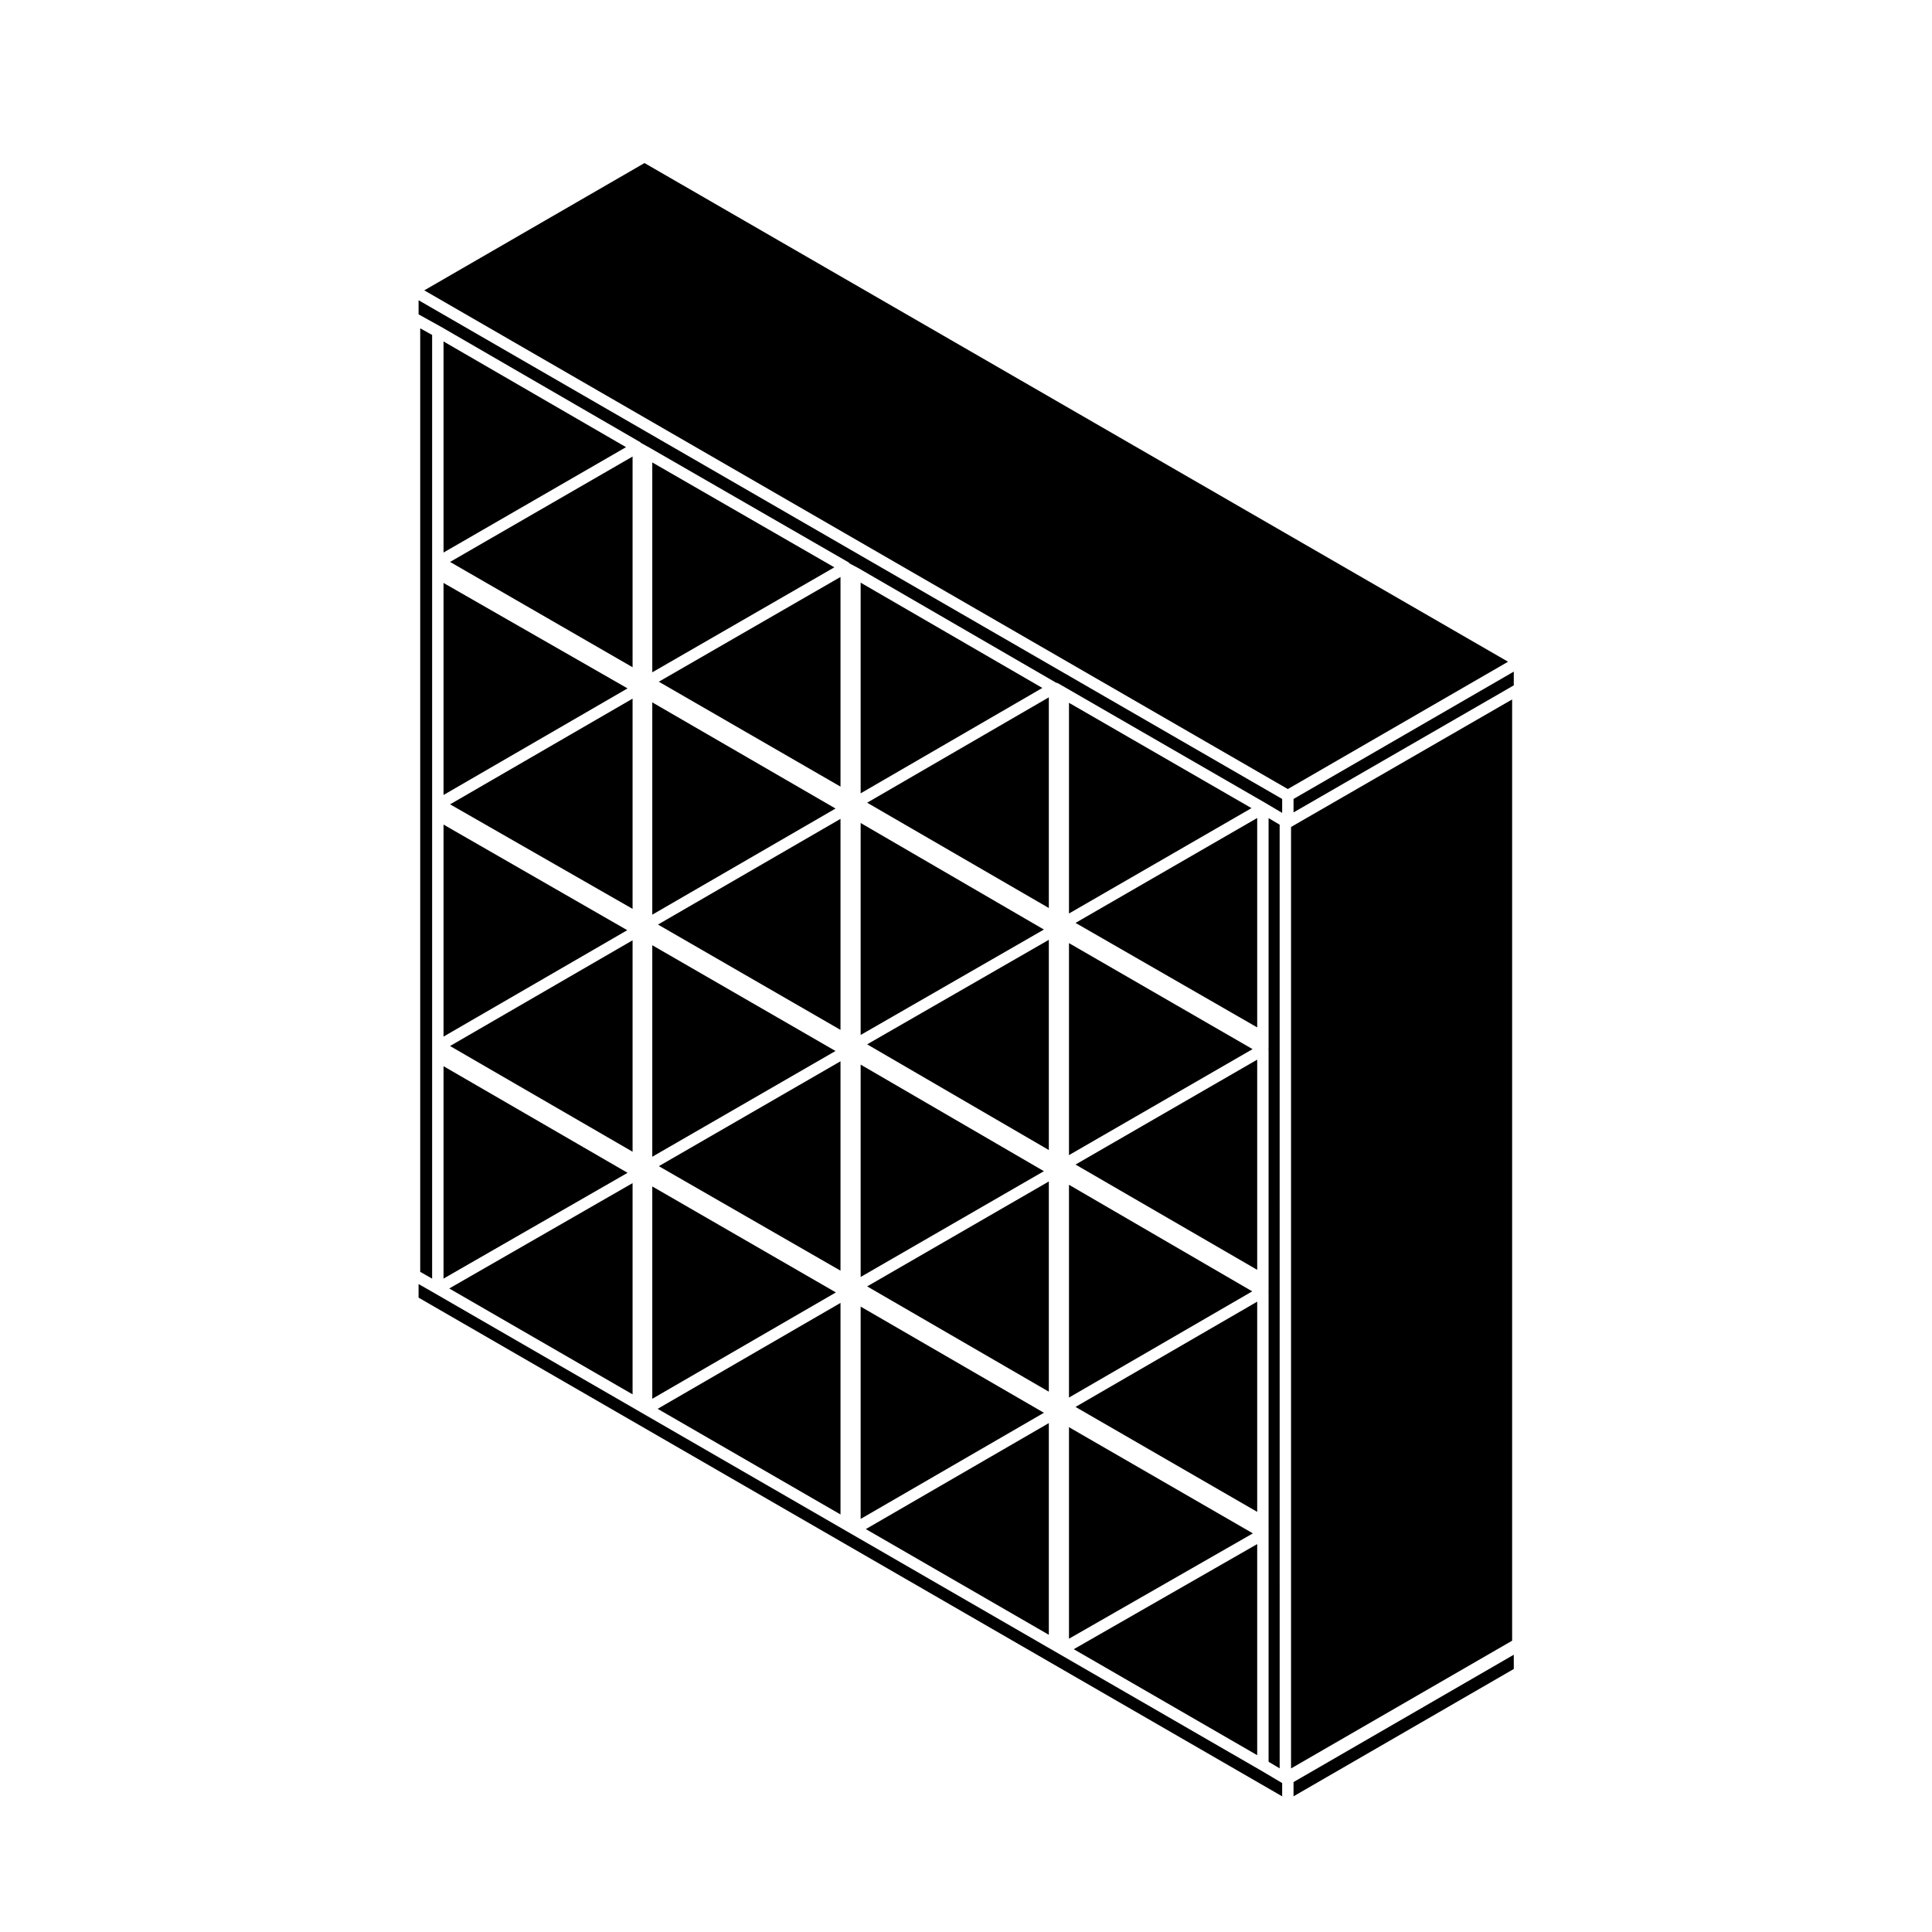 <?xml version="1.0" encoding="UTF-8"?>
<!-- Uploaded to: SVG Repo, www.svgrepo.com, Generator: SVG Repo Mixer Tools -->
<svg fill="#000000" width="800px" height="800px" version="1.1" viewBox="144 144 512 512" xmlns="http://www.w3.org/2000/svg">
 <g>
  <path d="m477.92 613.06-218.65-126.29-4.344-2.484v3.602l228.86 132.16v-3.516l-5.852-3.473z"/>
  <path d="m316.86 386.4 48.57-28.129-48.57-28.137z"/>
  <path d="m261.54 482.84 48.773-28.031-48.773-28.254z"/>
  <path d="m261.54 418.71 48.688-28.199-48.688-27.988z"/>
  <path d="m255.36 231.01v250.04l3.156 1.801v-250.09z"/>
  <path d="m366.74 296.9-48.148 27.762 48.148 27.801z"/>
  <path d="m316.86 322.17 48.25-27.82-48.25-27.801z"/>
  <path d="m311.64 513.52v-55.98l-48.586 27.918z"/>
  <path d="m311.64 264.99-48.367 27.926 48.367 27.91z"/>
  <path d="m311.64 384.86v-55.711l-48.359 28.008z"/>
  <path d="m261.54 290.43 48.363-27.93-48.363-28.012z"/>
  <path d="m261.54 354.68 48.766-28.25-48.766-27.941z"/>
  <path d="m544.73 329.36-58.59 33.797v249.5l58.59-33.855z"/>
  <path d="m314.8 187.21-58.363 33.738 228.85 132.16 58.363-33.742z"/>
  <path d="m486.8 359.3 58.367-33.676v-3.637l-58.367 33.746z"/>
  <path d="m486.8 620.04 58.367-33.742v-3.777l-58.367 33.746z"/>
  <path d="m254.93 227.31 5.836 3.234c0.004 0 0.004 0.004 0.012 0.012 0.004 0.004 0.012 0 0.016 0l52.898 30.637c0.066 0.035 0.07 0.121 0.125 0.168 0.055 0.039 0.133 0.023 0.18 0.074 0.012 0.012 0.012 0.023 0.02 0.035l2.066 1.137c0.004 0 0.004 0.012 0.012 0.016 0.004 0.004 0.012 0 0.016 0l52.789 30.414c0.105 0.059 0.117 0.188 0.207 0.266l2.172 1.145c0.012 0.004 0.012 0.02 0.02 0.023 0.016 0.004 0.023 0 0.035 0.004l52.609 30.484c0.098 0.031 0.191-0.016 0.289 0.035l2.312 1.324c0.004 0 0.004 0.004 0.004 0.004l52.898 30.531c0.004 0 0.004 0.004 0.012 0.012h0.004l4.328 2.562v-3.691l-228.86-132.17z"/>
  <path d="m477.17 609.14v-55.941l-48.613 27.855z"/>
  <path d="m372.08 418.28 48.566-27.941-48.566-28.238z"/>
  <path d="m421.95 328.8-48.148 27.926 48.148 27.906z"/>
  <path d="m372.08 354.24 48.152-27.926-48.152-27.902z"/>
  <path d="m421.95 448.77v-55.707l-48.148 27.699z"/>
  <path d="m421.95 512.81v-55.707l-48.145 27.805z"/>
  <path d="m372.08 482.41 48.566-28.035-48.566-28.242z"/>
  <path d="m366.74 480.74v-55.488l-48.145 27.797z"/>
  <path d="m316.86 450.55 48.559-28.027-48.559-28.027z"/>
  <path d="m366.74 545.35v-56.062l-48.457 28.066z"/>
  <path d="m316.86 514.69 48.656-28.184-48.656-28.09z"/>
  <path d="m427.29 514.37 48.566-28.148-48.566-28.242z"/>
  <path d="m477.17 544.66v-55.707l-48.145 27.898z"/>
  <path d="m480.19 550.15v60.742l2.934 1.738-0.004-250.08-2.934-1.738v61.047c0 0.082-0.035 0.145-0.047 0.227 0.004 0.039 0.047 0.066 0.047 0.105v63.922c0 0.055-0.023 0.102-0.031 0.152 0.004 0.023 0.031 0.039 0.031 0.07v60.945z"/>
  <path d="m427.29 578.28 48.734-27.922-48.734-28.141z"/>
  <path d="m477.17 480.52v-55.703l-48.145 27.801z"/>
  <path d="m366.74 416.93v-55.922l-48.367 28.008z"/>
  <path d="m427.29 450.12 48.652-28.09-48.652-28.094z"/>
  <path d="m372.08 546.53 48.566-28.129-48.566-28.141z"/>
  <path d="m421.95 577.24v-56.102l-48.496 28.086z"/>
  <path d="m427.29 386.09 48.367-27.926-48.367-27.914z"/>
  <path d="m477.17 360.78-48.141 27.797 48.141 27.695z"/>
  <path d="m311.64 449.22v-56.031l-48.375 28.016z"/>
 </g>
</svg>
